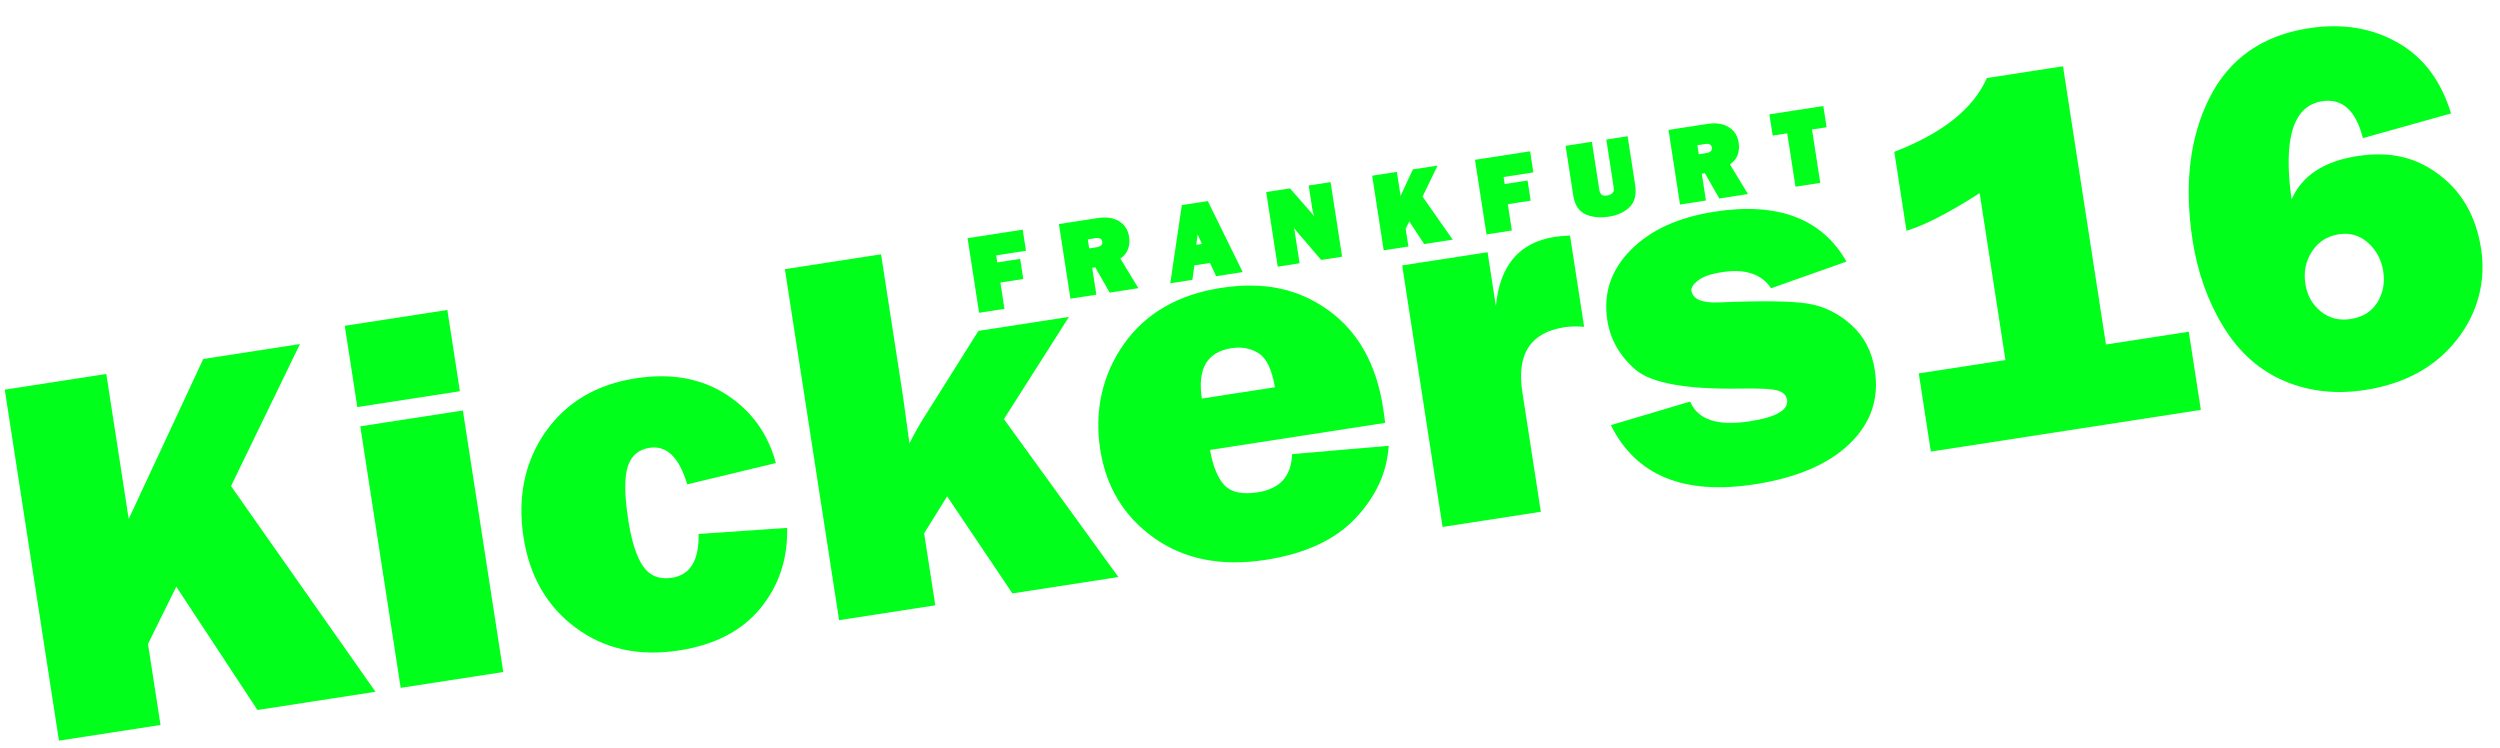 <svg xmlns="http://www.w3.org/2000/svg" width="578" height="173" viewBox="0 0 578 173" fill="none"><path d="M86.81 159.936L59.528 164.15L40.758 135.641L34.217 148.883L37.11 167.612L13.633 171.238L1.099 90.086L24.576 86.46L29.755 119.987L46.994 82.998L69.345 79.545L53.413 112.386L86.81 159.936Z" fill="#00FF1A"></path><path d="M107.015 94.904L116.354 155.369L92.638 159.032L83.299 98.567L107.015 94.904ZM103.426 71.665L106.327 90.45L82.611 94.113L79.71 75.328L103.426 71.665Z" fill="#00FF1A"></path><path d="M161.522 123.451L181.999 122.049C182.135 129.253 180.065 135.457 175.775 140.669C171.489 145.876 165.221 149.114 156.978 150.387C147.74 151.814 139.789 150.071 133.129 145.153C126.464 140.235 122.433 133.238 121.03 124.157C119.628 115.077 121.279 106.802 126.075 99.917C130.875 93.031 137.853 88.879 147.015 87.464C155.137 86.209 162.103 87.46 167.912 91.206C173.726 94.952 177.549 100.236 179.376 107.054L158.888 111.979C157.031 105.737 154.124 102.919 150.156 103.532C147.62 103.923 145.948 105.371 145.139 107.87C144.33 110.363 144.369 114.486 145.257 120.234C146.021 125.185 147.171 128.758 148.705 130.957C150.239 133.156 152.452 134.029 155.353 133.581C159.589 132.927 161.644 129.55 161.516 123.441L161.522 123.451Z" fill="#00FF1A"></path><path d="M247.138 73.268L232.105 96.896L258.562 133.411L234.07 137.194L218.974 114.75L213.663 123.304L216.233 139.948L193.999 143.382L181.465 62.23L203.7 58.796L208.76 91.558C208.9 92.466 209.402 96.122 210.266 102.523C211.379 100.279 212.54 98.214 213.754 96.318L226.213 76.5L247.138 73.268Z" fill="#00FF1A"></path><path d="M294.761 89.535C294.085 85.464 292.839 82.846 291.014 81.689C289.193 80.526 287.096 80.129 284.717 80.496C279.091 81.365 276.808 85.249 277.873 92.144L294.756 89.536L294.761 89.535ZM298.727 104.993L321.07 103.069C320.675 109.217 318.119 114.796 313.398 119.81C308.671 124.82 301.735 128.031 292.578 129.445C282.396 131.018 273.815 129.33 266.838 124.378C259.867 119.43 255.71 112.592 254.364 103.872C253.017 95.151 254.783 86.745 259.803 79.602C264.828 72.453 272.337 68.104 282.32 66.562C292.304 65.02 300.26 66.793 307.126 71.737C313.998 76.68 318.214 84.204 319.775 94.309C319.904 95.146 320.061 96.296 320.252 97.768L279.764 104.021C280.433 107.813 281.539 110.535 283.092 112.181C284.645 113.831 287.207 114.376 290.773 113.825C295.927 113.029 298.573 110.086 298.725 104.983L298.727 104.993Z" fill="#00FF1A"></path><path d="M356.236 118.321L333.524 121.829L324.186 61.364L343.925 58.316L345.853 70.8C346.709 61.381 351.259 56.03 359.502 54.757C360.334 54.628 361.498 54.532 362.989 54.462L366.247 75.561C364.522 75.422 363.005 75.454 361.701 75.655C353.854 76.867 350.609 81.856 351.962 90.617L356.241 118.32L356.236 118.321Z" fill="#00FF1A"></path><path d="M372.439 98.292L390.768 92.839C392.511 97.031 397.089 98.557 404.501 97.413C410.644 96.464 413.535 94.802 413.167 92.423C413.008 91.393 412.291 90.683 411.011 90.299C409.736 89.909 406.829 89.755 402.298 89.843C389.749 90.041 381.667 88.562 378.053 85.407C374.443 82.245 372.293 78.448 371.608 74.009C370.653 67.825 372.457 62.425 377.016 57.81C381.58 53.189 388.036 50.234 396.396 48.943C411.062 46.677 421.229 50.524 426.906 60.477L409.477 66.644C407.262 63.334 403.476 62.091 398.134 62.916C395.597 63.308 393.759 63.945 392.613 64.834C391.472 65.721 390.953 66.497 391.058 67.177C391.365 69.161 393.453 70.074 397.325 69.918C407.404 69.499 414.295 69.593 417.999 70.2C421.707 70.801 425.039 72.436 428.007 75.105C430.979 77.767 432.796 81.263 433.464 85.585C434.485 92.2 432.532 97.882 427.608 102.622C422.679 107.361 415.358 110.476 405.649 111.976C389.284 114.503 378.212 109.944 372.434 98.293L372.439 98.292Z" fill="#00FF1A"></path><path d="M486.903 79.648L506.043 76.692L508.834 94.762L446.411 104.403L443.62 86.333L463.659 83.238L457.698 44.648C450.61 49.197 444.97 52.093 440.78 53.348L437.962 35.101C449.107 30.819 456.243 25.136 459.365 18.042L476.963 15.324L486.898 79.649L486.903 79.648Z" fill="#00FF1A"></path><path d="M543.513 73.753C546.247 73.331 548.285 72.065 549.621 69.953C550.961 67.834 551.421 65.431 551.005 62.737C550.589 60.044 549.431 57.891 547.522 56.16C545.608 54.425 543.344 53.761 540.727 54.166C538.109 54.57 535.962 55.904 534.526 58.136C533.084 60.369 532.574 62.852 532.996 65.587C533.418 68.321 534.587 70.369 536.539 71.978C538.49 73.583 540.815 74.175 543.509 73.759L543.513 73.753ZM566.672 26.23L546.304 31.931C544.666 25.53 541.531 22.685 536.895 23.401C530.193 24.436 527.83 32.005 529.811 46.108C532.211 40.626 537.273 37.284 544.999 36.09C552.725 34.897 558.654 36.397 563.959 40.408C569.262 44.414 572.487 50.123 573.631 57.529C574.775 64.936 572.94 72.329 567.97 78.618C562.998 84.902 555.938 88.756 546.781 90.17C540.085 91.204 533.875 90.512 528.14 88.089C522.41 85.66 517.728 81.506 514.097 75.616C510.469 69.72 508.081 63.031 506.923 55.533C504.951 42.769 506.243 31.828 510.797 22.706C515.355 13.582 523.025 8.191 533.805 6.526C541.45 5.345 548.261 6.433 554.244 9.789C560.221 13.145 564.365 18.624 566.676 26.219L566.672 26.23Z" fill="#00FF1A"></path><path d="M236.581 64.509L231.29 65.326L232.229 71.409L226.365 72.314L223.701 55.066L236.45 53.097L237.203 57.978L230.319 59.041L230.571 60.669L235.862 59.852L236.581 64.509Z" fill="#00FF1A"></path><path d="M251.824 57.434L253.447 57.183C253.965 57.103 254.341 56.951 254.577 56.733C254.813 56.51 254.905 56.231 254.854 55.901C254.746 55.201 254.224 54.918 253.286 55.063L251.495 55.339L251.818 57.429L251.824 57.434ZM263.195 66.626L256.56 67.651L253.232 61.813L252.517 61.923L253.475 68.127L247.484 69.053L244.82 51.805L253.799 50.418C255.793 50.11 257.435 50.35 258.726 51.142C260.022 51.934 260.793 53.124 261.038 54.712C261.196 55.732 261.124 56.678 260.818 57.556C260.516 58.428 259.923 59.159 259.024 59.765L263.19 66.627L263.195 66.626Z" fill="#00FF1A"></path><path d="M276.58 56.615L277.889 56.413L276.881 54.19L276.58 56.615ZM281.157 63.855L279.75 60.795L276.153 61.35L275.674 64.702L270.57 65.49L273.243 47.418L279.249 46.49L287.311 62.905L281.163 63.854L281.157 63.855Z" fill="#00FF1A"></path><path d="M310.298 59.351L305.453 60.099L299.718 53.397C298.984 52.549 298.367 51.408 297.86 49.975C298.618 50.886 299.055 51.728 299.174 52.499L300.467 60.869L295.409 61.65L292.745 44.402L298.239 43.554L303.126 49.13C304.078 50.22 304.678 51.28 304.932 52.316C304.13 51.058 303.616 49.683 303.387 48.197L302.566 42.886L307.629 42.103L310.293 59.352L310.298 59.351Z" fill="#00FF1A"></path><path d="M335.867 55.405L329.273 56.424L325.827 51.196L324.987 52.889L325.62 56.988L319.913 57.869L317.249 40.621L322.956 39.74L323.812 45.279L326.664 39.167L332.371 38.285L328.888 45.461L335.867 55.405Z" fill="#00FF1A"></path><path d="M353.891 46.393L348.605 47.209L349.545 53.291L343.681 54.197L341.017 36.949L353.76 34.981L354.514 39.861L347.635 40.924L347.886 42.552L353.172 41.736L353.891 46.393Z" fill="#00FF1A"></path><path d="M376.305 31.5L378.044 42.757C378.385 44.968 377.972 46.663 376.798 47.842C375.631 49.025 374.016 49.773 371.962 50.09C369.907 50.407 367.984 50.226 366.479 49.498C364.98 48.769 364.069 47.346 363.742 45.23L361.964 33.715L368.041 32.776L369.731 43.714C369.83 44.358 370.016 44.791 370.289 45.009C370.562 45.226 370.982 45.291 371.56 45.202C372.057 45.125 372.433 44.968 372.688 44.737C372.942 44.5 373.081 44.255 373.105 44.008C373.123 43.756 373.065 43.178 372.926 42.275L371.379 32.261L376.3 31.501L376.305 31.5Z" fill="#00FF1A"></path><path d="M392.766 35.667L394.39 35.416C394.907 35.337 395.284 35.185 395.52 34.967C395.756 34.743 395.848 34.464 395.797 34.134C395.688 33.434 395.167 33.151 394.228 33.296L392.438 33.573L392.76 35.663L392.766 35.667ZM404.133 44.861L397.497 45.885L394.17 40.047L393.455 40.158L394.413 46.362L388.422 47.287L385.758 30.039L394.737 28.652C396.731 28.344 398.373 28.584 399.664 29.377C400.96 30.169 401.73 31.358 401.976 32.946C402.133 33.966 402.061 34.912 401.755 35.79C401.454 36.663 400.86 37.393 399.962 37.999L404.128 44.861L404.133 44.861Z" fill="#00FF1A"></path><path d="M418.94 29.937L420.846 42.28L415.113 43.165L413.207 30.823L409.839 31.343L409.081 26.438L421.55 24.512L422.308 29.417L418.94 29.937Z" fill="#00FF1A"></path></svg>